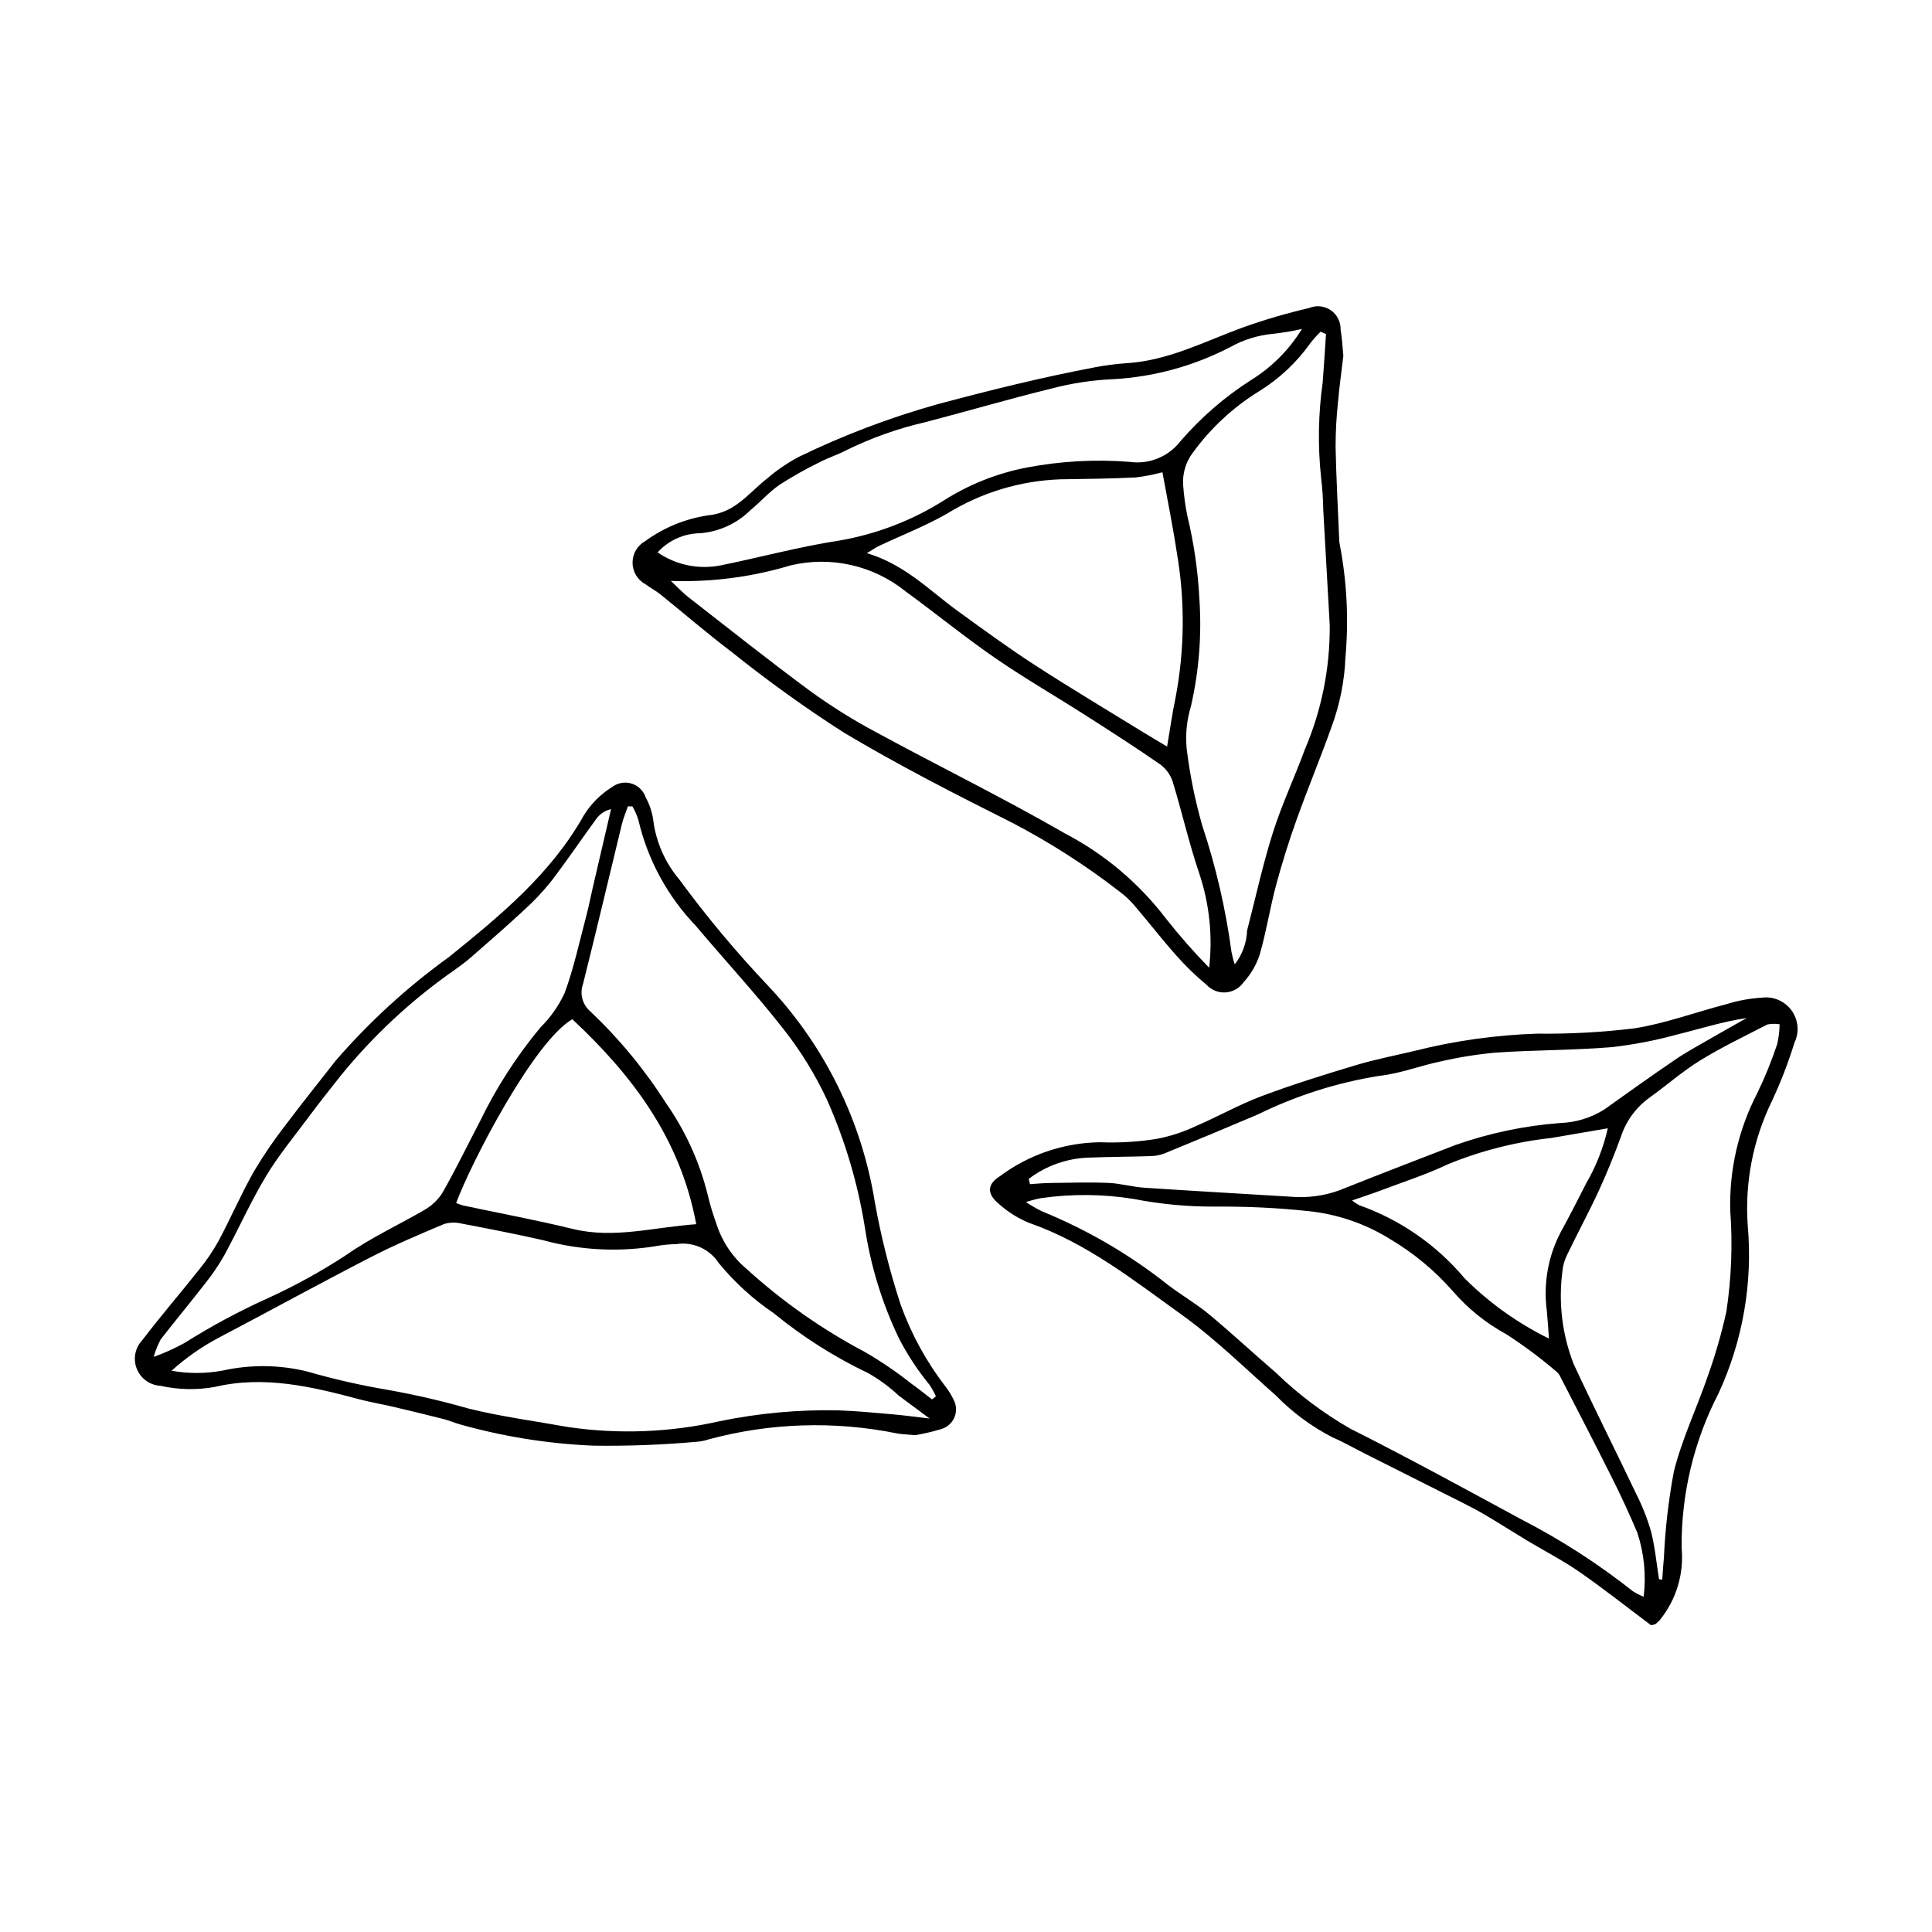 <?xml version="1.0" encoding="UTF-8"?>
<!-- Uploaded to: ICON Repo, www.iconrepo.com, Generator: ICON Repo Mixer Tools -->
<svg fill="#000000" width="800px" height="800px" version="1.1" viewBox="144 144 512 512" xmlns="http://www.w3.org/2000/svg">
 <g>
  <path d="m500 238.29c-0.488 4.148-1.062 8.23-1.422 12.332-0.418 3.914-0.629 7.848-0.633 11.785 0.16 8.059 0.609 16.109 0.941 24.164h0.004c-0.012 0.539 0.035 1.078 0.137 1.605 1.914 9.883 2.426 19.98 1.531 30.004-0.246 6.281-1.48 12.484-3.66 18.379-2.934 8.273-6.328 16.379-9.285 24.645-2.047 5.727-3.875 11.547-5.449 17.418-1.621 6.047-2.574 12.281-4.309 18.289-0.875 2.723-2.32 5.231-4.246 7.344-1.094 1.602-2.859 2.613-4.789 2.746-1.934 0.133-3.82-0.625-5.121-2.059-2.898-2.398-5.598-5.023-8.078-7.848-3.805-4.285-7.316-8.832-11.043-13.191l0.004-0.004c-1.176-1.359-2.492-2.586-3.934-3.656-8.934-6.918-18.465-13.023-28.484-18.242-15.074-7.559-30.141-15.246-44.598-23.898-10.27-6.586-20.18-13.715-29.695-21.348-6.445-4.852-12.543-10.16-18.836-15.219-1.25-1.008-2.707-1.75-3.996-2.715-2.09-1.133-3.394-3.312-3.406-5.688-0.012-2.375 1.273-4.57 3.352-5.723 5.234-3.824 11.367-6.231 17.805-6.984 2.438-0.43 4.734-1.434 6.703-2.93 2.769-1.949 5.07-4.555 7.754-6.652v0.004c2.586-2.227 5.406-4.156 8.414-5.758 11.781-5.727 24.055-10.387 36.664-13.926 13.867-3.715 27.766-7.16 41.863-9.828v-0.004c2.82-0.535 5.672-0.898 8.535-1.09 10.996-0.715 20.605-5.793 30.68-9.477v0.004c5.727-2.043 11.57-3.758 17.496-5.129 1.887-0.805 4.059-0.594 5.754 0.566 1.695 1.156 2.684 3.098 2.625 5.152 0.395 2.289 0.492 4.629 0.723 6.93zm-35.559 162.17c0.965-8.457 0.055-17.027-2.664-25.098-2.703-7.969-4.547-16.223-7.023-24.273-0.613-1.824-1.781-3.418-3.34-4.547-6.469-4.481-13.094-8.738-19.727-12.977-7.996-5.109-16.238-9.855-24.043-15.238-8.109-5.594-15.758-11.855-23.727-17.656h0.004c-8.527-6.844-19.73-9.367-30.367-6.848-10.293 3.106-21.027 4.5-31.77 4.125 2.07 1.938 3.254 3.227 4.613 4.285 10.754 8.363 21.41 16.855 32.371 24.938 5.519 4 11.305 7.621 17.32 10.828 16.699 9.07 33.785 17.445 50.242 26.926h-0.004c10.375 5.434 19.438 13.066 26.555 22.367 3.613 4.594 7.473 8.992 11.559 13.168zm30.965-167.92-1.43-0.637v-0.004c-0.957 0.941-1.855 1.941-2.684 2.996-3.637 5.137-8.27 9.488-13.625 12.797-6.883 4.242-12.859 9.793-17.598 16.34-1.848 2.461-2.742 5.508-2.516 8.574 0.191 2.684 0.551 5.352 1.082 7.988 1.77 7.309 2.848 14.77 3.223 22.277 0.637 9.488-0.121 19.02-2.246 28.289-1.094 3.613-1.48 7.402-1.141 11.16 0.84 6.93 2.227 13.785 4.152 20.5 3.617 10.887 6.207 22.094 7.738 33.465 0.211 1.109 0.5 2.207 0.871 3.277 1.996-2.562 3.137-5.691 3.258-8.938 2.242-8.656 4.137-17.418 6.828-25.934 2.371-7.496 5.758-14.668 8.477-22.062 4.457-10.422 6.703-21.652 6.598-32.984-0.574-10.184-1.148-20.367-1.715-30.555-0.043-2.867-0.238-5.734-0.582-8.582-0.883-8.383-0.738-16.848 0.434-25.195 0.34-4.254 0.586-8.516 0.875-12.773zm-43.352 36.617c-2.359 0.637-4.766 1.098-7.195 1.379-6.613 0.316-13.242 0.398-19.863 0.488-10.633 0.379-20.984 3.519-30.039 9.109-5.727 3.281-11.953 5.688-17.941 8.516-0.832 0.395-1.598 0.938-3.281 1.938 10.191 3.074 16.688 10 24.199 15.43 6.684 4.832 13.344 9.723 20.262 14.203 9.484 6.144 19.199 11.934 28.82 17.867 1.918 1.184 3.863 2.316 6.277 3.762 0.82-4.816 1.379-8.863 2.219-12.852h0.004c2.438-12.727 2.559-25.789 0.352-38.559-1.066-7.055-2.504-14.059-3.812-21.285zm36.98-37.98c-2.602 0.594-5.234 1.031-7.891 1.309-3.91 0.395-7.699 1.586-11.129 3.5-9.574 4.981-20.098 7.879-30.871 8.496-5.562 0.234-11.082 1.066-16.465 2.484-11.32 2.769-22.504 6.078-33.789 8.996l0.004-0.004c-7.168 1.668-14.117 4.156-20.719 7.41-2.219 1.16-4.644 1.922-6.867 3.078v0.004c-3.68 1.789-7.25 3.793-10.691 6.008-2.793 1.91-5.074 4.555-7.715 6.715-3.578 3.555-8.297 5.727-13.32 6.137-4.312 0.047-8.41 1.887-11.309 5.078 4.871 3.356 10.895 4.602 16.695 3.445 10.504-2.117 20.883-4.969 31.457-6.574 9.723-1.676 19.031-5.223 27.402-10.445 6.809-4.375 14.391-7.402 22.34-8.922 8.969-1.707 18.125-2.207 27.227-1.488 2.516 0.355 5.082 0.035 7.434-0.918 2.356-0.957 4.414-2.516 5.973-4.519 5.391-6.266 11.668-11.715 18.629-16.168 5.539-3.414 10.195-8.082 13.605-13.621z"/>
  <path d="m581.54 574.7c-6.051-4.535-12.336-9.508-18.902-14.078-4.391-3.055-9.199-5.512-13.793-8.277-3.684-2.215-7.305-4.527-11-6.723-2.004-1.191-4.07-2.277-6.152-3.328-8.629-4.363-17.27-8.707-25.914-13.035-2.879-1.449-5.684-3.07-8.641-4.336-5.582-2.879-10.668-6.641-15.051-11.141-8.207-7.223-16.047-14.988-24.891-21.34-12.754-9.156-25.195-19.016-40.363-24.324-2.988-1.211-5.742-2.934-8.141-5.09-3.234-2.68-3.113-5.215 0.352-7.363h-0.004c7.68-5.711 16.969-8.844 26.535-8.957 5.004 0.199 10.016-0.102 14.961-0.895 3.516-0.664 6.93-1.77 10.172-3.289 5.926-2.539 11.578-5.754 17.594-8.02 8.195-3.082 16.582-5.684 24.973-8.211 5.133-1.543 10.43-2.555 15.652-3.812v0.004c10.605-2.672 21.465-4.199 32.395-4.555 8.598 0.102 17.191-0.363 25.727-1.395 8.266-1.289 16.254-4.289 24.402-6.402 3.066-0.957 6.238-1.543 9.449-1.742 3.051-0.402 6.078 0.898 7.887 3.391 1.805 2.492 2.098 5.777 0.762 8.551-1.641 5.316-3.652 10.516-6.016 15.555-4.961 10.191-7.156 21.504-6.367 32.812 1.367 15.27-1.301 30.633-7.731 44.551-6.547 12.656-9.906 26.715-9.789 40.961 0.656 6.879-1.414 13.742-5.769 19.105-0.355 0.391-0.742 0.754-1.156 1.086-0.379 0.145-0.777 0.242-1.18 0.297zm-1.957-7.547v-0.004c0.707-5.719 0.129-11.523-1.688-16.996-2.078-4.953-4.356-9.828-6.758-14.633-4.465-8.941-9.078-17.809-13.648-26.699h0.004c-0.227-0.488-0.555-0.926-0.965-1.281-4.223-3.617-8.688-6.945-13.359-9.961-5.367-2.926-10.168-6.797-14.168-11.422-4.742-5.41-10.309-10.039-16.496-13.711-6.566-4.113-13.984-6.672-21.688-7.481-8.16-0.867-16.363-1.266-24.566-1.203-7.344 0.055-14.672-0.629-21.875-2.039-8.141-1.305-16.43-1.367-24.586-0.188-1.32 0.262-2.625 0.605-3.902 1.031 1.367 0.91 2.793 1.73 4.266 2.457 11.953 4.871 23.16 11.41 33.285 19.418 3.539 2.738 7.484 4.977 10.922 7.828 6.066 5.035 11.836 10.418 17.816 15.555h-0.004c5.922 5.727 12.531 10.695 19.68 14.793 15.207 7.644 30.152 15.82 45.121 23.93 10.52 5.402 20.488 11.816 29.762 19.152 0.902 0.574 1.855 1.059 2.848 1.449zm4.074-4.648 0.855 0.113c0.145-1.93 0.238-3.863 0.438-5.785v-0.008c0.344-7.688 1.23-15.344 2.652-22.91 2.168-8.645 6.102-16.832 9.004-25.309v-0.004c1.988-5.555 3.625-11.234 4.898-16.996 1.344-8.883 1.688-17.887 1.023-26.844-0.266-10.812 2.207-21.512 7.188-31.109 2.031-4.199 3.789-8.52 5.262-12.945 0.406-1.727 0.617-3.492 0.633-5.266-1.066-0.172-2.152-0.156-3.215 0.047-6.008 3.094-12.125 6.027-17.871 9.562-4.711 2.902-8.898 6.637-13.422 9.855v0.004c-3.512 2.539-6.141 6.121-7.508 10.234-1.781 4.887-3.734 9.723-5.91 14.445-2.633 5.699-5.629 11.227-8.352 16.887-0.727 1.445-1.168 3.016-1.301 4.625-1.047 8.242-0.016 16.613 2.996 24.355 5.356 11.551 11.102 22.922 16.574 34.418 1.625 3.188 2.941 6.523 3.934 9.965 1.066 4.129 1.445 8.434 2.121 12.66zm-167.03-106.09 0.328 1.395c1.734-0.105 3.469-0.281 5.203-0.305 5.176-0.062 10.359-0.234 15.527-0.027 3.199 0.125 6.363 1.066 9.566 1.281 13.406 0.895 26.824 1.637 40.238 2.465h0.004c4.492 0.184 8.965-0.648 13.094-2.43 9.648-3.852 19.348-7.57 29.035-11.32 8.969-3.172 18.32-5.141 27.805-5.859 4.141-0.137 8.172-1.363 11.684-3.562 6.258-4.469 12.516-8.938 18.871-13.262 2.926-1.992 6.062-3.68 9.133-5.457 3.242-1.879 6.516-3.699 9.773-5.543-6.418 0.945-12.355 2.875-18.402 4.359l-0.004-0.004c-5.676 1.57-11.469 2.691-17.324 3.356-10.172 0.84-20.414 0.754-30.605 1.434h0.004c-4.996 0.449-9.957 1.242-14.844 2.371-5.426 1.125-10.715 3.219-16.18 3.805h0.004c-11.152 1.781-21.977 5.215-32.113 10.195-8.238 3.504-16.496 6.953-24.781 10.344-1.172 0.453-2.418 0.699-3.676 0.727-5.367 0.184-10.742 0.18-16.109 0.391l0.004 0.004c-5.875 0.109-11.562 2.086-16.234 5.644zm153.45-13.402c-5.148 0.883-10 1.719-14.852 2.543l0.004 0.004c-9.453 1.027-18.715 3.375-27.516 6.977-5.637 2.691-11.637 4.617-17.496 6.836-2.43 0.922-4.91 1.715-7.906 2.758 0.586 0.477 1.215 0.898 1.883 1.258 10.871 3.84 20.512 10.523 27.922 19.359 6.535 6.519 14.094 11.922 22.379 15.996-0.242-3.168-0.359-5.281-0.57-7.391-0.961-7.172 0.336-14.469 3.707-20.871 2.336-4.25 4.539-8.574 6.731-12.902h0.004c2.633-4.535 4.559-9.445 5.711-14.562z"/>
  <path d="m386.5 524.34c-2.316-0.223-3.59-0.23-4.816-0.477-16.566-3.359-33.688-2.809-50 1.617-0.855 0.281-1.734 0.473-2.629 0.57-9.285 0.844-18.609 1.199-27.934 1.062-12.02-0.516-23.941-2.434-35.516-5.719-1.371-0.41-2.695-0.984-4.082-1.336-4.492-1.137-8.996-2.234-13.512-3.289-2.961-0.695-5.973-1.184-8.906-1.969-12.547-3.356-25.141-6.324-38.195-3.246-4.781 0.859-9.688 0.754-14.43-0.309-2.789-0.168-5.227-1.938-6.246-4.539-1.02-2.602-0.434-5.559 1.5-7.574 4.875-6.422 10.172-12.52 15.172-18.848 1.918-2.359 3.617-4.883 5.082-7.547 3.203-6.019 5.922-12.305 9.273-18.238 2.559-4.316 5.391-8.469 8.48-12.426 4.297-5.746 8.82-11.324 13.227-16.992h-0.004c8.922-10.301 19.012-19.527 30.062-27.496 13.504-10.91 26.977-21.965 35.719-37.551h0.004c1.883-3.031 4.445-5.586 7.477-7.469 1.473-1.117 3.398-1.453 5.164-0.902s3.156 1.922 3.734 3.684c1.043 1.887 1.727 3.957 2.004 6.098 0.742 5.734 3.117 11.133 6.84 15.555 7.316 9.973 15.258 19.473 23.773 28.445 14.867 15.801 24.652 35.699 28.094 57.125 1.652 9.184 3.93 18.242 6.824 27.113 2.789 7.773 6.766 15.07 11.789 21.625 0.898 1.121 1.66 2.344 2.269 3.641 0.785 1.465 0.855 3.207 0.191 4.731-0.66 1.52-1.988 2.656-3.594 3.074-2.234 0.68-4.512 1.211-6.816 1.586zm3.859-4.414c-3.078-2.285-5.633-4.168-8.172-6.066l-0.004-0.004c-2.469-2.312-5.207-4.324-8.156-5.984-8.922-4.258-17.297-9.574-24.949-15.836-5.492-3.719-10.418-8.211-14.625-13.34-2.445-3.742-6.867-5.699-11.281-4.988-1.438 0.027-2.871 0.145-4.293 0.352-10.27 1.836-20.816 1.367-30.883-1.375-7.164-1.633-14.379-3.035-21.598-4.406v0.004c-1.555-0.402-3.188-0.367-4.723 0.098-6.59 2.781-13.199 5.578-19.555 8.852-13.367 6.891-26.551 14.125-39.863 21.121v0.004c-4.625 2.414-8.926 5.406-12.801 8.902 4.481 0.805 9.066 0.789 13.543-0.043 7.367-1.633 15.012-1.559 22.344 0.223 7.047 2.043 14.207 3.676 21.441 4.894 7.219 1.285 14.367 2.938 21.414 4.957 8.668 2.144 17.578 3.316 26.387 4.898 13.34 1.949 26.926 1.43 40.078-1.539 10.34-2.137 20.891-3.109 31.449-2.894 4.809 0.168 9.609 0.633 14.402 1.051 3.191 0.281 6.367 0.719 9.844 1.121zm0.625-5.07 1.051-0.809c-0.484-1.066-1.055-2.09-1.711-3.062-3.129-3.816-5.848-7.953-8.109-12.34-4.422-9.223-7.449-19.055-8.984-29.168-1.855-11.703-5.227-23.117-10.035-33.953-3.098-6.664-6.953-12.945-11.5-18.719-7.363-9.441-15.551-18.238-23.266-27.414h0.004c-7.512-7.809-12.777-17.496-15.246-28.043-0.383-1.273-0.918-2.496-1.594-3.644l-1.191-0.008c-0.543 1.578-1.211 3.125-1.605 4.742-3.438 14.105-6.746 28.242-10.289 42.32h-0.004c-0.918 2.551-0.184 5.406 1.852 7.199 7.703 7.273 14.473 15.477 20.16 24.418 5.156 7.363 8.902 15.617 11.051 24.344 0.625 2.621 1.402 5.199 2.328 7.727 1.504 4.652 4.293 8.777 8.043 11.91 9.441 8.578 19.918 15.934 31.191 21.898 4.328 2.5 8.465 5.312 12.379 8.422 1.879 1.32 3.656 2.781 5.477 4.18zm-206.25-11.27c2.82-1.012 5.559-2.246 8.188-3.691 7.113-4.484 14.531-8.469 22.199-11.918 7.18-3.285 14.098-7.106 20.695-11.43 6.523-4.566 13.656-7.84 20.461-11.785v-0.004c2.023-1.109 3.734-2.711 4.977-4.66 3.543-6.223 6.672-12.684 9.992-19.035 4.309-8.875 9.672-17.199 15.98-24.785 2.672-2.644 4.848-5.746 6.426-9.16 2.402-6.535 3.875-13.418 5.668-20.176 0.688-2.594 1.191-5.234 1.797-7.848 1.602-6.891 3.207-13.777 4.82-20.664-1.516 0.352-2.863 1.215-3.816 2.445-4.023 5.492-7.824 11.152-11.961 16.555-2.223 2.797-4.676 5.406-7.332 7.797-4.59 4.273-9.336 8.383-14.059 12.512-1.344 1.176-2.797 2.234-4.254 3.277-11.324 7.887-21.488 17.316-30.199 28.02-2.894 3.648-5.781 7.305-8.562 11.039-3.856 5.176-8.004 10.195-11.309 15.711-4.051 6.754-7.269 14-11.035 20.934-1.508 2.644-3.223 5.164-5.137 7.535-3.844 4.957-7.863 9.777-11.707 14.73-0.773 1.465-1.387 3.008-1.832 4.602zm80.152-40.773h-0.004c0.629 0.266 1.273 0.488 1.93 0.668 9.645 2.055 19.355 3.852 28.93 6.191 11.016 2.695 21.59-0.477 32.77-1.246-4.238-22.762-16.988-39.504-32.836-54.312-10.199 5.852-26.848 38.047-30.793 48.699z"/>
 </g>
</svg>